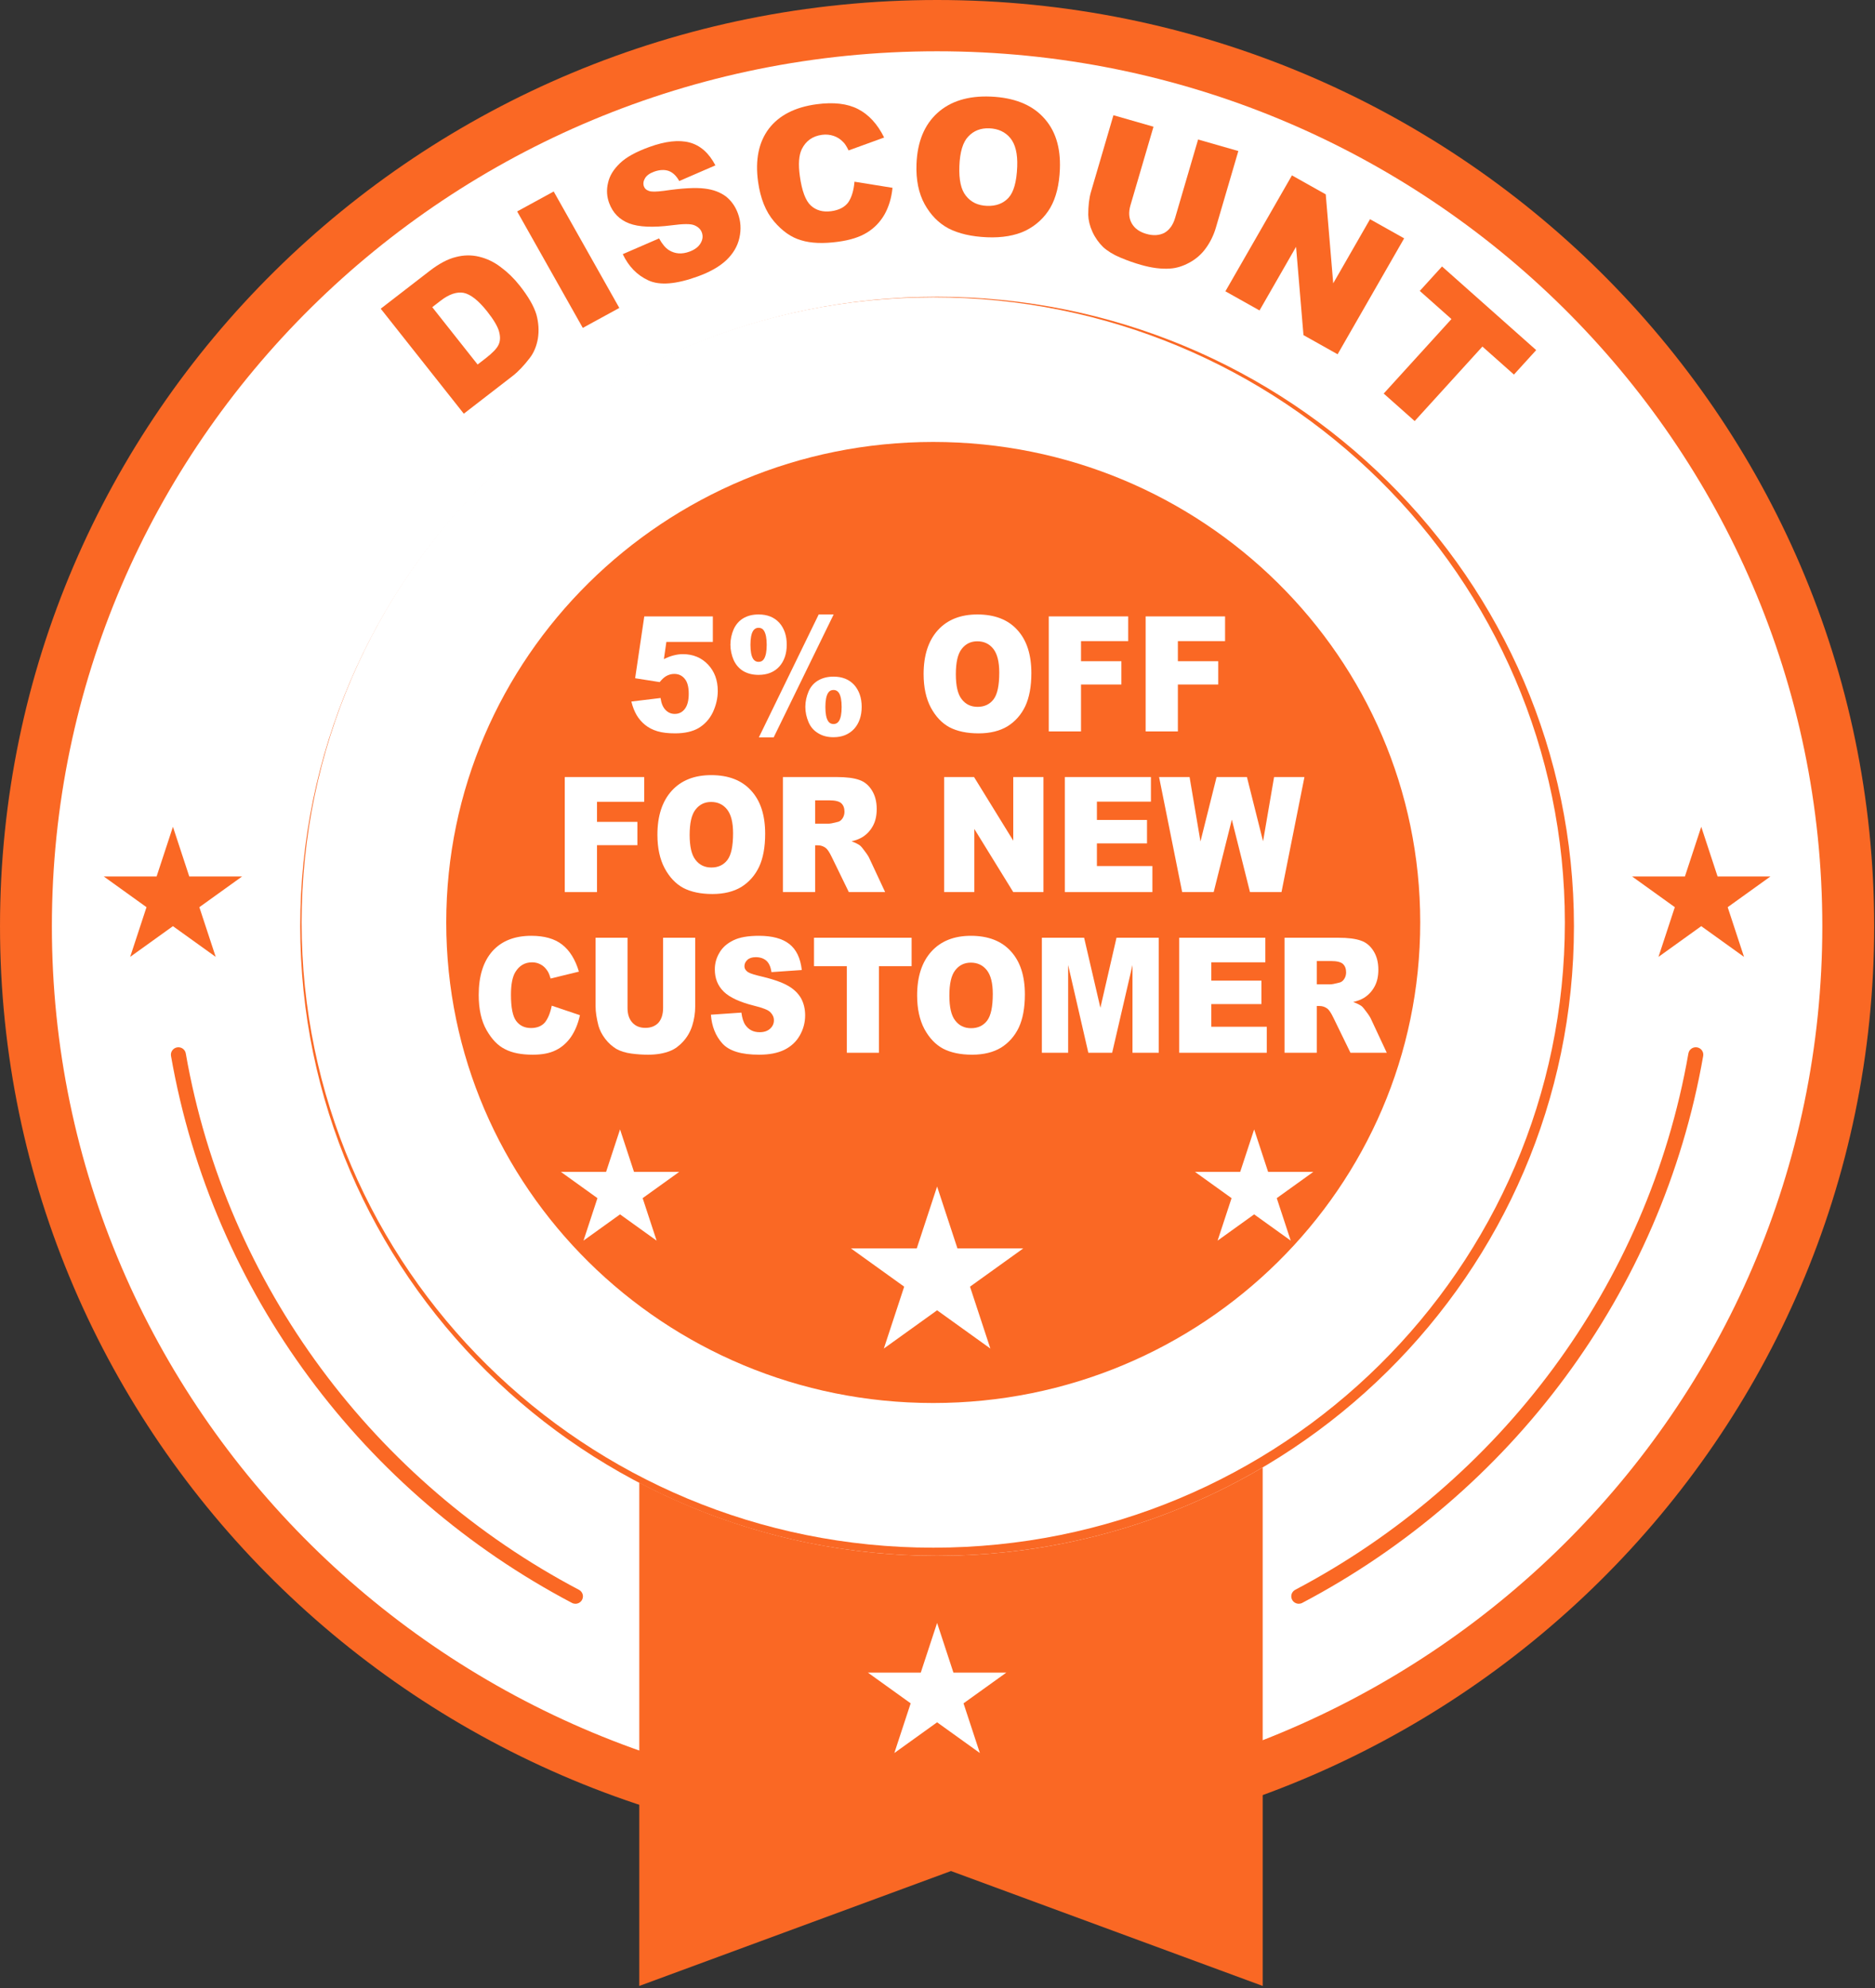 <svg width="216" height="229" viewBox="0 0 216 229" fill="none" xmlns="http://www.w3.org/2000/svg">
<rect x="0" y="0" width="216" height="229" fill="#333333" stroke="none"/>
<g clip-path="url(#clip0_1_837)">
<path d="M215.905 106.681C215.905 165.599 167.573 213.361 107.954 213.361C48.333 213.361 0.001 165.599 0.001 106.681C0.001 47.764 48.333 0 107.954 0C167.573 0 215.905 47.764 215.905 106.681Z" fill="#FA6824"/>
<path d="M209.931 106.681C209.931 162.34 164.274 207.458 107.954 207.458C51.633 207.458 5.976 162.34 5.976 106.681C5.976 51.025 51.633 5.905 107.954 5.905C164.274 5.905 209.931 51.025 209.931 106.681Z" fill="white"/>
<path d="M43.86 35.553L49.472 31.218C50.581 30.361 51.589 29.828 52.511 29.605C53.421 29.365 54.318 29.352 55.203 29.567C56.087 29.782 56.919 30.174 57.695 30.772C58.488 31.357 59.205 32.055 59.86 32.882C60.876 34.166 61.511 35.281 61.795 36.231C62.05 37.178 62.108 38.085 61.967 38.984C61.812 39.865 61.503 40.621 61.026 41.234C60.364 42.099 59.707 42.797 59.042 43.311L53.43 47.646L43.86 35.553ZM49.795 35.377L55.021 41.981L55.959 41.256C56.744 40.65 57.24 40.131 57.431 39.712C57.638 39.279 57.653 38.778 57.493 38.194C57.347 37.626 56.888 36.838 56.126 35.875C55.111 34.592 54.194 33.885 53.41 33.728C52.609 33.584 51.723 33.888 50.751 34.639L49.795 35.377Z" fill="#FA6824"/>
<path d="M63.785 22.054L59.577 24.352L67.137 37.764L71.345 35.466L63.785 22.054Z" fill="#FA6824"/>
<path d="M71.744 29.271L75.926 27.458C76.283 28.107 76.662 28.565 77.083 28.824C77.769 29.239 78.534 29.305 79.41 28.988C80.042 28.759 80.491 28.413 80.725 27.985C80.966 27.577 80.994 27.155 80.851 26.772C80.709 26.389 80.425 26.126 79.987 25.942C79.548 25.757 78.676 25.776 77.376 25.949C75.234 26.222 73.59 26.154 72.484 25.731C71.35 25.295 70.597 24.515 70.176 23.387C69.906 22.661 69.847 21.881 70.047 21.054C70.227 20.233 70.691 19.493 71.425 18.793C72.158 18.092 73.273 17.483 74.801 16.929C76.655 16.257 78.21 16.083 79.443 16.414C80.677 16.745 81.673 17.62 82.413 19.045L78.251 20.85C77.901 20.222 77.484 19.847 77.005 19.677C76.533 19.528 75.984 19.544 75.352 19.773C74.822 19.965 74.48 20.226 74.297 20.543C74.115 20.861 74.07 21.175 74.183 21.477C74.273 21.719 74.45 21.884 74.742 21.984C75.041 22.105 75.59 22.089 76.453 21.982C78.58 21.669 80.143 21.583 81.165 21.717C82.178 21.83 82.992 22.153 83.633 22.63C84.26 23.135 84.707 23.774 85 24.56C85.345 25.488 85.396 26.43 85.179 27.401C84.963 28.372 84.447 29.222 83.68 29.957C82.893 30.7 81.807 31.323 80.38 31.839C77.894 32.74 76.01 32.897 74.699 32.296C73.388 31.695 72.407 30.678 71.744 29.271Z" fill="#FA6824"/>
<path d="M98.436 20.927L102.817 21.631C102.697 22.826 102.377 23.853 101.881 24.727C101.382 25.581 100.707 26.283 99.872 26.788C99.019 27.317 97.919 27.661 96.51 27.849C94.841 28.073 93.421 28.022 92.29 27.671C91.141 27.344 90.111 26.608 89.16 25.489C88.209 24.371 87.6 22.858 87.333 20.949C86.98 18.418 87.4 16.373 88.574 14.818C89.751 13.284 91.584 12.339 94.076 12.006C96.027 11.745 97.62 11.925 98.857 12.568C100.071 13.192 101.084 14.28 101.853 15.838L97.756 17.326C97.538 16.874 97.338 16.551 97.135 16.36C96.824 16.03 96.46 15.795 96.043 15.654C95.626 15.513 95.177 15.464 94.701 15.527C93.595 15.675 92.835 16.236 92.369 17.172C92.026 17.874 91.95 18.911 92.142 20.284C92.378 21.978 92.803 23.123 93.41 23.675C94.017 24.228 94.799 24.451 95.753 24.323C96.663 24.202 97.321 23.852 97.728 23.294C98.112 22.719 98.354 21.922 98.436 20.927Z" fill="#FA6824"/>
<path d="M105.58 18.893C105.678 16.333 106.489 14.373 107.99 13.012C109.492 11.651 111.545 11.015 114.127 11.124C116.775 11.237 118.796 12.024 120.166 13.485C121.559 14.947 122.197 16.925 122.099 19.463C122.029 21.28 121.66 22.776 120.991 23.932C120.323 25.065 119.375 25.945 118.171 26.552C116.967 27.136 115.463 27.401 113.704 27.327C111.902 27.25 110.421 26.902 109.263 26.305C108.105 25.686 107.205 24.749 106.517 23.514C105.829 22.258 105.51 20.71 105.58 18.893ZM110.52 19.125C110.459 20.701 110.705 21.851 111.28 22.555C111.854 23.281 112.641 23.665 113.687 23.709C114.734 23.754 115.57 23.439 116.175 22.785C116.78 22.131 117.116 20.94 117.183 19.189C117.24 17.701 116.97 16.615 116.395 15.911C115.82 15.207 115.01 14.822 113.986 14.779C112.985 14.736 112.17 15.053 111.542 15.727C110.915 16.38 110.581 17.528 110.52 19.125Z" fill="#FA6824"/>
<path d="M138.021 16.067L142.657 17.395L140.066 26.228C139.811 27.097 139.422 27.883 138.925 28.57C138.421 29.278 137.781 29.834 137.023 30.245C136.266 30.656 135.516 30.889 134.799 30.93C133.8 31.003 132.682 30.862 131.423 30.501C130.689 30.291 129.904 30.021 129.075 29.671C128.224 29.315 127.572 28.904 127.069 28.445C126.594 27.973 126.17 27.403 125.851 26.706C125.533 26.009 125.382 25.36 125.363 24.727C125.369 23.697 125.465 22.828 125.678 22.104L128.268 13.271L132.883 14.594L130.231 23.634C129.995 24.44 130.043 25.127 130.371 25.714C130.699 26.302 131.262 26.71 132.059 26.938C132.856 27.167 133.552 27.119 134.141 26.817C134.715 26.488 135.133 25.913 135.37 25.107L138.021 16.067Z" fill="#FA6824"/>
<path d="M148.832 20.2L152.725 22.384L153.587 32.63L157.827 25.246L161.758 27.451L154.092 40.801L150.161 38.596L149.305 28.427L145.097 35.755L141.166 33.55L148.832 20.2Z" fill="#FA6824"/>
<path d="M166.122 30.689L176.969 40.322L174.406 43.14L170.774 39.914L162.97 48.494L159.403 45.326L167.207 36.746L163.559 33.506L166.122 30.689Z" fill="#FA6824"/>
<path d="M181.318 106.681C181.318 146.723 148.473 179.182 107.954 179.182C67.436 179.182 34.589 146.723 34.589 106.681C34.589 66.639 67.436 34.18 107.954 34.18C148.473 34.18 181.318 66.639 181.318 106.681Z" fill="#FA6824"/>
<path d="M172.831 106.681C172.831 142.091 143.785 170.794 107.954 170.794C72.121 170.794 43.076 142.091 43.076 106.681C43.076 71.272 72.121 42.569 107.954 42.569C143.785 42.569 172.831 71.272 172.831 106.681Z" fill="#FA6824"/>
<path d="M107.977 179.182C95.571 179.182 83.891 176.127 73.646 170.754V228.723L109.553 215.489L145.461 228.723V169.002C134.49 175.46 121.675 179.182 107.977 179.182Z" fill="#FA6824"/>
<path d="M107.954 186.915L109.835 192.638H115.926L110.998 196.175L112.88 201.898L107.954 198.36L103.028 201.898L104.909 196.175L99.983 192.638H106.073L107.954 186.915Z" fill="white"/>
<path d="M19.922 95.221L21.803 100.943H27.893L22.966 104.481L24.848 110.204L19.922 106.667L14.996 110.204L16.877 104.481L11.952 100.943H18.041L19.922 95.221Z" fill="#FA6824"/>
<path d="M195.984 95.221L197.865 100.943H203.956L199.029 104.481L200.91 110.204L195.984 106.667L191.058 110.204L192.939 104.481L188.014 100.943H194.103L195.984 95.221Z" fill="#FA6824"/>
<path d="M66.699 183.102C43.214 170.732 26.085 148.131 21.401 121.321C21.321 120.857 20.873 120.547 20.403 120.627C19.935 120.708 19.619 121.149 19.7 121.613C24.477 148.953 41.941 171.995 65.885 184.606C66.015 184.675 66.154 184.707 66.291 184.707C66.599 184.707 66.897 184.543 67.052 184.255C67.278 183.839 67.118 183.323 66.699 183.102ZM195.502 120.625C195.034 120.545 194.587 120.857 194.505 121.321L194.504 121.32C189.823 148.126 172.693 170.727 149.213 183.097C148.79 183.319 148.631 183.835 148.856 184.253C149.011 184.541 149.311 184.705 149.621 184.705C149.757 184.705 149.896 184.673 150.025 184.604C173.967 171.991 191.43 148.952 196.208 121.612C196.289 121.147 195.973 120.706 195.502 120.625Z" fill="#FA6824"/>
<path d="M107.954 136.653L110.297 143.78H117.881L111.745 148.186L114.089 155.313L107.954 150.907L101.819 155.313L104.162 148.186L98.027 143.78H105.611L107.954 136.653Z" fill="white"/>
<path d="M71.429 130.074L73.038 134.968H78.244L74.033 137.992L75.642 142.885L71.429 139.86L67.218 142.885L68.826 137.992L64.615 134.968H69.821L71.429 130.074Z" fill="white"/>
<path d="M144.478 130.074L146.087 134.968H151.293L147.082 137.992L148.691 142.885L144.478 139.86L140.267 142.885L141.876 137.992L137.664 134.968H142.87L144.478 130.074Z" fill="white"/>
<path d="M74.222 70.99H82.119V73.932H76.765L76.481 75.912C76.849 75.727 77.217 75.579 77.585 75.487C77.936 75.394 78.304 75.338 78.656 75.338C79.844 75.338 80.814 75.746 81.567 76.541C82.319 77.337 82.687 78.355 82.687 79.576C82.687 80.427 82.487 81.242 82.119 82.037C81.734 82.833 81.182 83.425 80.479 83.851C79.777 84.258 78.873 84.461 77.769 84.461C76.983 84.461 76.297 84.387 75.745 84.221C75.176 84.054 74.691 83.795 74.306 83.481C73.905 83.148 73.587 82.778 73.336 82.352C73.102 81.945 72.884 81.427 72.734 80.797L76.096 80.39C76.18 81.001 76.364 81.445 76.665 81.76C76.966 82.074 77.317 82.222 77.736 82.222C78.204 82.222 78.589 82.037 78.89 81.649C79.191 81.26 79.342 80.668 79.342 79.909C79.342 79.114 79.191 78.54 78.873 78.17C78.572 77.8 78.171 77.615 77.669 77.615C77.334 77.615 77.033 77.707 76.732 77.874C76.514 78.003 76.263 78.225 75.996 78.558L73.168 78.114L74.222 70.99Z" fill="white"/>
<path d="M94.314 70.768H96.037L89.128 84.924H87.422L94.314 70.768ZM84.143 74.247C84.143 73.636 84.276 73.044 84.511 72.489C84.762 71.934 85.13 71.508 85.615 71.212C86.117 70.916 86.702 70.768 87.388 70.768C88.392 70.768 89.178 71.082 89.764 71.712C90.332 72.341 90.633 73.192 90.633 74.247C90.633 75.302 90.332 76.153 89.764 76.782C89.178 77.411 88.392 77.726 87.388 77.726C86.702 77.726 86.117 77.578 85.615 77.282C85.13 76.986 84.762 76.56 84.511 76.005C84.276 75.45 84.143 74.857 84.143 74.247ZM86.451 74.265C86.451 75.005 86.552 75.561 86.769 75.894C86.92 76.116 87.12 76.227 87.388 76.227C87.656 76.227 87.873 76.116 88.007 75.894C88.225 75.561 88.325 75.005 88.325 74.265C88.325 73.525 88.225 72.988 88.007 72.637C87.873 72.415 87.656 72.304 87.388 72.304C87.12 72.304 86.92 72.415 86.769 72.637C86.552 72.97 86.451 73.525 86.451 74.265ZM92.775 81.408C92.775 80.798 92.909 80.205 93.143 79.65C93.377 79.095 93.745 78.669 94.247 78.373C94.749 78.077 95.334 77.929 96.02 77.929C97.024 77.929 97.81 78.244 98.396 78.873C98.965 79.521 99.266 80.353 99.266 81.408C99.266 82.463 98.965 83.314 98.396 83.943C97.81 84.573 97.024 84.906 96.02 84.906C95.334 84.906 94.749 84.758 94.247 84.443C93.745 84.147 93.377 83.721 93.143 83.166C92.909 82.611 92.775 82.037 92.775 81.408ZM95.084 81.427C95.084 82.185 95.184 82.722 95.401 83.055C95.535 83.277 95.753 83.388 96.02 83.388C96.288 83.388 96.489 83.277 96.639 83.055C96.857 82.722 96.957 82.185 96.957 81.427C96.957 80.686 96.857 80.131 96.639 79.798C96.489 79.576 96.288 79.465 96.02 79.465C95.753 79.465 95.535 79.576 95.401 79.798C95.184 80.131 95.084 80.686 95.084 81.427Z" fill="white"/>
<path d="M106.4 77.633C106.4 75.468 106.952 73.784 108.039 72.581C109.126 71.379 110.649 70.768 112.589 70.768C114.58 70.768 116.119 71.36 117.19 72.544C118.277 73.729 118.813 75.376 118.813 77.522C118.813 79.058 118.578 80.335 118.11 81.334C117.642 82.315 116.956 83.092 116.069 83.647C115.182 84.184 114.061 84.462 112.74 84.462C111.385 84.462 110.264 84.221 109.377 83.758C108.491 83.277 107.788 82.519 107.236 81.501C106.684 80.465 106.4 79.169 106.4 77.633ZM110.113 77.652C110.113 78.984 110.331 79.946 110.783 80.52C111.234 81.112 111.837 81.408 112.623 81.408C113.409 81.408 114.028 81.112 114.463 80.538C114.898 79.965 115.115 78.947 115.115 77.467C115.115 76.208 114.881 75.302 114.43 74.728C113.978 74.154 113.359 73.858 112.589 73.858C111.837 73.858 111.234 74.154 110.783 74.746C110.331 75.32 110.113 76.301 110.113 77.652Z" fill="white"/>
<path d="M120.819 70.99H129.97V73.84H124.533V76.153H129.184V78.836H124.533V84.239H120.819V70.99Z" fill="white"/>
<path d="M131.978 70.99H141.128V73.84H135.691V76.153H140.342V78.836H135.691V84.239H131.978V70.99Z" fill="white"/>
<path d="M65.061 89.493H74.212V92.343H68.775V94.656H73.426V97.34H68.775V102.743H65.061V89.493Z" fill="white"/>
<path d="M75.734 96.137C75.734 93.972 76.287 92.288 77.374 91.085C78.461 89.882 79.984 89.272 81.924 89.272C83.915 89.272 85.454 89.864 86.525 91.048C87.612 92.232 88.147 93.879 88.147 96.026C88.147 97.562 87.913 98.839 87.445 99.838C86.977 100.819 86.291 101.596 85.404 102.151C84.517 102.688 83.396 102.965 82.075 102.965C80.72 102.965 79.599 102.725 78.712 102.262C77.826 101.781 77.123 101.022 76.571 100.004C76.019 98.968 75.734 97.673 75.734 96.137ZM79.448 96.155C79.448 97.488 79.666 98.45 80.118 99.024C80.569 99.616 81.171 99.912 81.958 99.912C82.744 99.912 83.363 99.616 83.798 99.042C84.233 98.469 84.45 97.451 84.45 95.97C84.45 94.712 84.216 93.805 83.764 93.232C83.313 92.658 82.694 92.362 81.924 92.362C81.171 92.362 80.569 92.658 80.118 93.25C79.666 93.824 79.448 94.805 79.448 96.155Z" fill="white"/>
<path d="M90.19 102.743V89.493H96.363C97.501 89.493 98.371 89.604 98.99 89.826C99.592 90.03 100.077 90.437 100.445 91.029C100.813 91.621 100.997 92.325 100.997 93.176C100.997 93.916 100.864 94.545 100.579 95.082C100.295 95.619 99.91 96.044 99.408 96.377C99.09 96.581 98.655 96.766 98.103 96.895C98.555 97.062 98.873 97.228 99.073 97.377C99.207 97.488 99.408 97.728 99.659 98.08C99.927 98.431 100.094 98.709 100.178 98.912L101.968 102.743H97.785L95.811 98.69C95.56 98.172 95.343 97.839 95.142 97.673C94.874 97.469 94.573 97.358 94.239 97.358H93.904V102.743H90.19ZM93.904 94.86H95.477C95.644 94.86 95.962 94.804 96.447 94.675C96.698 94.638 96.899 94.49 97.049 94.268C97.2 94.046 97.284 93.787 97.284 93.49C97.284 93.065 97.166 92.75 96.915 92.51C96.665 92.288 96.213 92.177 95.544 92.177H93.904V94.86Z" fill="white"/>
<path d="M108.763 89.493H112.21L116.727 96.821V89.493H120.206V102.743H116.727L112.243 95.471V102.743H108.763V89.493Z" fill="white"/>
<path d="M122.667 89.493H132.587V92.325H126.364V94.434H132.136V97.136H126.364V99.745H132.755V102.743H122.667V89.493Z" fill="white"/>
<path d="M133.526 89.493H137.039L138.294 96.914L140.15 89.493H143.647L145.504 96.895L146.775 89.493H150.272L147.628 102.743H143.998L141.907 94.397L139.816 102.743H136.186L133.526 89.493Z" fill="white"/>
<path d="M63.562 115.827L66.808 116.919C66.591 117.918 66.239 118.751 65.771 119.436C65.302 120.102 64.717 120.62 64.031 120.953C63.328 121.305 62.458 121.471 61.371 121.471C60.083 121.471 59.012 121.268 58.192 120.842C57.356 120.435 56.653 119.695 56.051 118.64C55.449 117.585 55.148 116.234 55.148 114.587C55.148 112.404 55.683 110.72 56.737 109.536C57.791 108.37 59.28 107.778 61.204 107.778C62.709 107.778 63.897 108.111 64.767 108.795C65.62 109.462 66.273 110.498 66.691 111.904L63.429 112.7C63.312 112.293 63.194 111.997 63.061 111.812C62.86 111.497 62.609 111.257 62.308 111.09C62.007 110.923 61.672 110.831 61.304 110.831C60.451 110.831 59.815 111.22 59.364 111.96C59.029 112.515 58.862 113.385 58.862 114.569C58.862 116.031 59.062 117.049 59.464 117.585C59.865 118.122 60.434 118.399 61.17 118.399C61.873 118.399 62.408 118.177 62.776 117.752C63.127 117.308 63.395 116.66 63.562 115.827Z" fill="white"/>
<path d="M76.389 108H80.087V115.901C80.087 116.679 79.969 117.419 79.752 118.104C79.534 118.807 79.183 119.417 78.715 119.936C78.246 120.454 77.744 120.824 77.226 121.027C76.506 121.323 75.653 121.471 74.65 121.471C74.064 121.471 73.428 121.434 72.742 121.342C72.04 121.249 71.471 121.064 71.003 120.805C70.551 120.528 70.116 120.158 69.731 119.658C69.346 119.158 69.095 118.659 68.945 118.141C68.727 117.289 68.61 116.549 68.61 115.901V108H72.291V116.086C72.291 116.808 72.475 117.363 72.843 117.77C73.211 118.178 73.713 118.381 74.348 118.381C74.984 118.381 75.486 118.178 75.854 117.789C76.205 117.382 76.389 116.808 76.389 116.086V108Z" fill="white"/>
<path d="M81.895 116.864L85.408 116.623C85.492 117.252 85.642 117.733 85.876 118.066C86.261 118.603 86.796 118.881 87.516 118.881C88.034 118.881 88.453 118.733 88.737 118.455C89.022 118.196 89.155 117.863 89.155 117.511C89.155 117.16 89.022 116.864 88.754 116.586C88.486 116.308 87.85 116.068 86.864 115.827C85.241 115.42 84.07 114.884 83.384 114.217C82.681 113.533 82.347 112.681 82.347 111.645C82.347 110.979 82.514 110.331 82.882 109.721C83.233 109.11 83.769 108.647 84.488 108.296C85.207 107.944 86.178 107.778 87.432 107.778C88.955 107.778 90.126 108.092 90.929 108.721C91.732 109.351 92.217 110.35 92.367 111.719L88.871 111.96C88.787 111.349 88.587 110.923 88.285 110.646C87.984 110.387 87.583 110.239 87.064 110.239C86.629 110.239 86.311 110.35 86.094 110.553C85.876 110.757 85.759 110.997 85.759 111.275C85.759 111.497 85.843 111.682 86.027 111.849C86.211 112.034 86.612 112.182 87.265 112.348C88.888 112.718 90.042 113.107 90.745 113.514C91.447 113.903 91.949 114.402 92.284 114.976C92.602 115.568 92.752 116.216 92.752 116.938C92.752 117.789 92.535 118.566 92.116 119.288C91.698 120.009 91.096 120.546 90.343 120.916C89.574 121.286 88.62 121.471 87.449 121.471C85.408 121.471 84.003 121.046 83.216 120.176C82.43 119.306 81.995 118.196 81.895 116.864Z" fill="white"/>
<path d="M93.774 108H105.016V111.275H101.252V121.249H97.555V111.275H93.774V108Z" fill="white"/>
<path d="M105.653 114.643C105.653 112.478 106.205 110.794 107.293 109.591C108.38 108.388 109.903 107.778 111.843 107.778C113.834 107.778 115.373 108.37 116.444 109.554C117.531 110.738 118.066 112.385 118.066 114.532C118.066 116.068 117.832 117.345 117.364 118.344C116.895 119.325 116.209 120.102 115.323 120.657C114.436 121.194 113.315 121.471 111.994 121.471C110.639 121.471 109.518 121.231 108.631 120.768C107.744 120.287 107.042 119.528 106.49 118.511C105.938 117.474 105.653 116.179 105.653 114.643ZM109.367 114.661C109.367 115.994 109.585 116.956 110.036 117.53C110.488 118.122 111.09 118.418 111.877 118.418C112.663 118.418 113.282 118.122 113.717 117.548C114.152 116.975 114.369 115.957 114.369 114.476C114.369 113.218 114.135 112.311 113.683 111.738C113.232 111.164 112.613 110.868 111.843 110.868C111.09 110.868 110.488 111.164 110.036 111.756C109.585 112.33 109.367 113.311 109.367 114.661Z" fill="white"/>
<path d="M120.023 108H124.891L126.765 116.068L128.622 108H133.49V121.249H130.462V111.146L128.12 121.249H125.376L123.051 111.146V121.249H120.023V108Z" fill="white"/>
<path d="M135.846 108H145.767V110.831H139.543V112.941H145.315V115.642H139.543V118.252H145.934V121.249H135.846V108Z" fill="white"/>
<path d="M147.979 121.249V108H154.152C155.289 108 156.159 108.111 156.778 108.333C157.38 108.536 157.865 108.944 158.233 109.536C158.602 110.128 158.786 110.831 158.786 111.682C158.786 112.422 158.652 113.052 158.367 113.588C158.083 114.125 157.698 114.551 157.196 114.884C156.878 115.087 156.443 115.272 155.891 115.402C156.343 115.568 156.661 115.735 156.862 115.883C156.996 115.994 157.196 116.234 157.447 116.586C157.715 116.938 157.882 117.215 157.966 117.419L159.756 121.249H155.574L153.6 117.197C153.349 116.679 153.131 116.346 152.93 116.179C152.663 115.975 152.362 115.864 152.027 115.864H151.692V121.249H147.979ZM151.692 113.366H153.265C153.432 113.366 153.75 113.311 154.235 113.181C154.486 113.144 154.687 112.996 154.837 112.774C154.988 112.552 155.072 112.293 155.072 111.997C155.072 111.571 154.955 111.257 154.704 111.016C154.453 110.794 154.001 110.683 153.332 110.683H151.692V113.366Z" fill="white"/>
<path d="M107.509 169.917C143.094 169.917 171.941 141.41 171.941 106.244C171.941 71.078 143.094 42.57 107.509 42.57C71.924 42.57 43.077 71.078 43.077 106.244C43.077 141.41 71.924 169.917 107.509 169.917Z" stroke="white" stroke-width="16.662" stroke-miterlimit="1.5" stroke-linecap="round" stroke-linejoin="round"/>
</g>
<defs>
<clipPath id="clip0_1_837">
<rect width="216" height="229" fill="white"/>
</clipPath>
</defs>
</svg>
